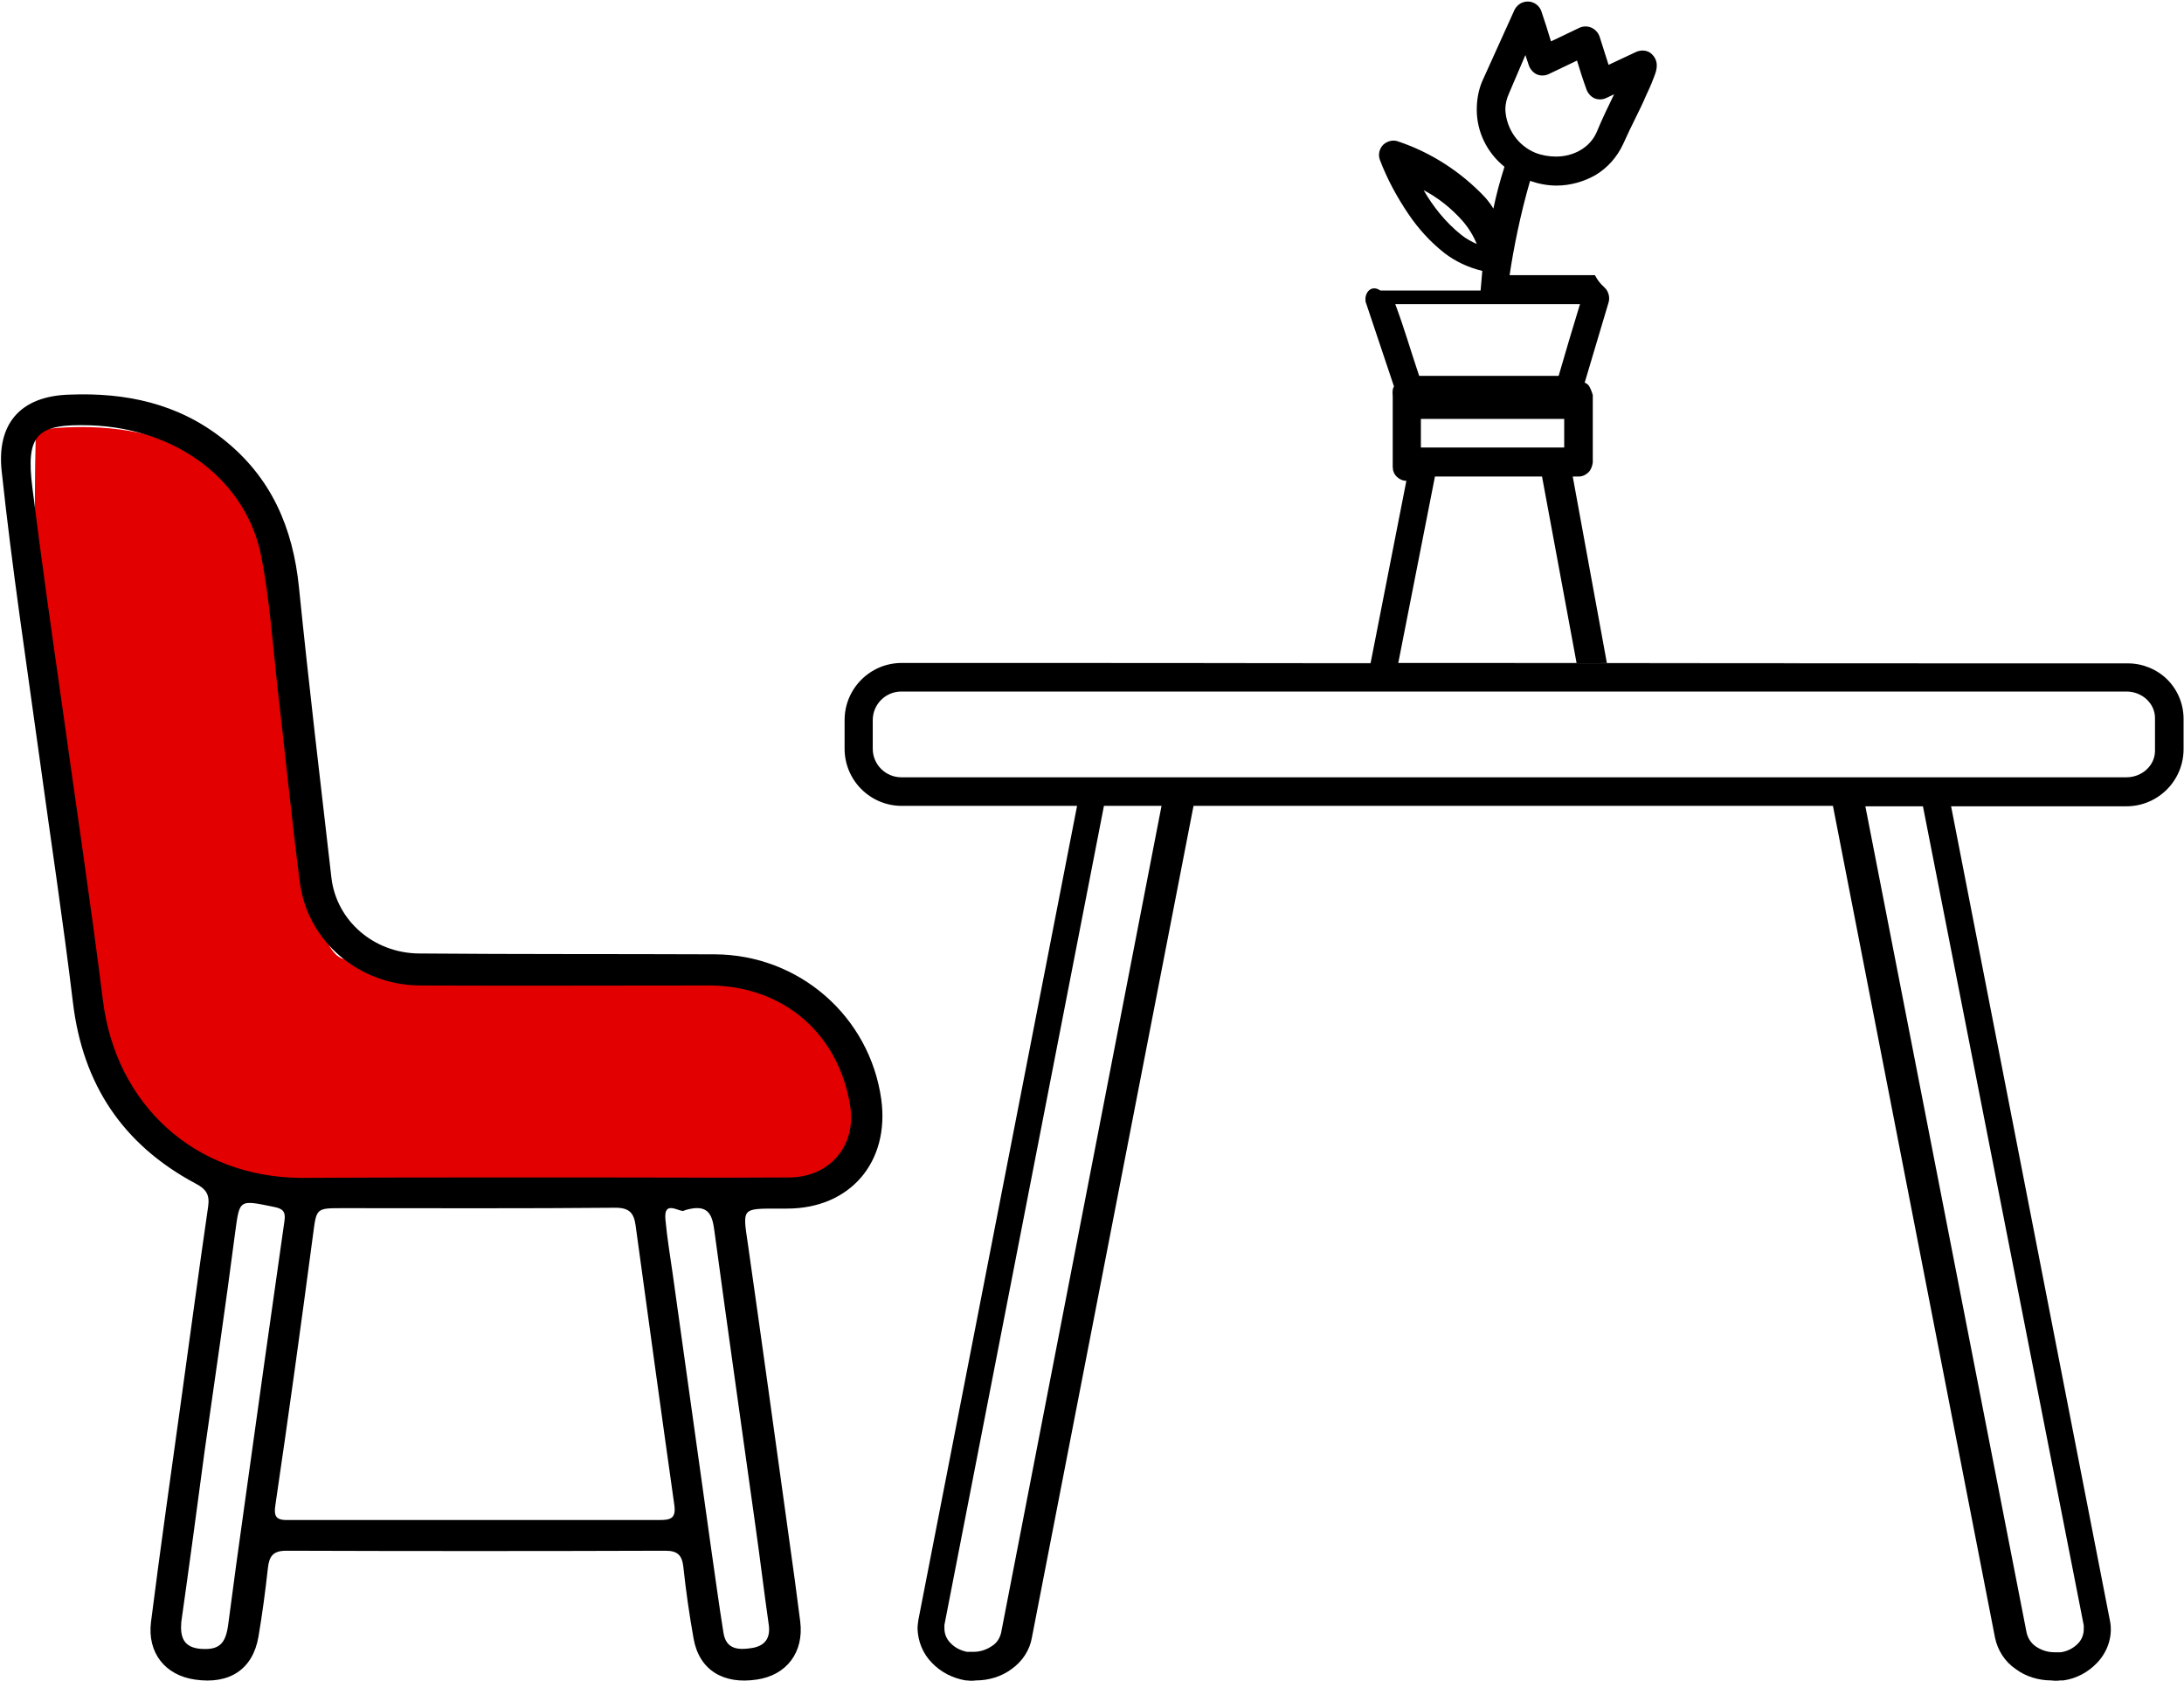 <svg enable-background="new 0 0 512 394" viewBox="0 0 512 394" xmlns="http://www.w3.org/2000/svg"><path d="m505.5 185.4h-301.2c-1.4 0-2.5-1.1-2.5-2.5v-22.5c0-1.4 1.1-2.5 2.5-2.5h301.2c1.4 0 2.5 1.1 2.5 2.5v22.5c.1 1.4-1.1 2.5-2.5 2.5z" fill="none"/><path d="m8.4 100.9s46.1-8.4 54.4 29.3 7 93.2 18.2 94.7c11.1 1.6 99.1 5.8 99.1 5.8s41.9 16.7 12.6 50.2c-134-4.2-134 0-134 0s-54.5-4.2-50.3-180z" fill="#e20001"/><path d="m437.3 155.4h-60.6l-8-43.7h1.4c.9 0 1.7-.4 2.3-1s.9-1.5 1-2.3v-15.8s-.5-1.8-1.1-2.4c-.2-.2-.5-.4-.8-.5l5.6-18.8c.3-1 .1-2.1-.5-3-.6-.8-1.6-1.3-2.7-3.4h-20c.9-6.1 2.5-14.2 4.8-22.1 2 .7 4.1 1.1 6.2 1.1 3.2 0 6.4-.9 9.2-2.5 2.8-1.7 5-4.2 6.4-7.2 2-4.5 4-8.1 5.3-11.2.7-1.5 1.3-2.8 1.7-3.9.2-.5.4-1 .6-1.6s.3-1.2.3-1.8c0-1.2-.6-2.2-1.5-2.9-1-.7-2.3-.7-3.4-.2l-6.4 3-2.1-6.6c-.3-.9-1-1.7-1.9-2.1s-1.9-.4-2.8 0l-6.7 3.2c-.7-2.4-1.5-4.8-2.3-7.2-.7-1.7-2.6-2.6-4.4-1.9-.8.3-1.4.9-1.8 1.6l-7.6 16.8c-.9 2.1-1.3 4.4-1.3 6.7 0 5.2 2.4 10.1 6.5 13.4-1 3.1-1.9 6.4-2.6 9.8-.6-1-1.3-1.9-2-2.7-5.6-5.9-12.5-10.4-20.2-13-1.2-.5-2.6-.2-3.6.7-.9.9-1.3 2.3-.8 3.6 1.7 4.5 4 8.7 6.7 12.7 2.3 3.4 5.1 6.5 8.4 9.1 2.6 2 5.6 3.4 8.9 4.2l-.4 4.6h-23.5c-1.9-1.3-3.4.1-3.5 1.9 0 .4 0 .8.2 1.2l6.5 19.4c-.5.6-.3 2.2-.3 2.2v16.6c0 .9.3 1.7.9 2.3s1.4 1 2.3 1c-2.8 14.3-5.6 28.5-8.4 42.8h-54.5m-27.2-.1h-28.2c-7.4 0-13.4 6-13.4 13.4v6.7c0 7.4 6 13.4 13.4 13.4h41.1l-37.2 190.8c-.1.7-.2 1.4-.2 2.1.1 3 1.3 5.9 3.4 8 2.1 2.2 4.9 3.6 7.9 4.1h.3c.7.1 1.4.1 2.1 0 3 0 6-.9 8.4-2.7 2.5-1.8 4.2-4.4 4.7-7.3l37.9-195h149.9l38 195c.6 2.9 2.3 5.6 4.8 7.3 2.4 1.8 5.4 2.7 8.4 2.7.7.1 1.4.1 2.1 0h.7c3-.4 5.8-1.9 7.9-4.1 2.6-2.7 3.8-6.5 3-10.1l-37.2-190.7h41.1c7.4 0 13.4-6 13.4-13.4v-7.1c0-3.5-1.4-6.8-3.8-9.2s-5.8-3.8-9.2-3.8h-28.3m-116.8-133.7 3.8-8.9c.3.8.5 1.6.8 2.4.3.9 1 1.7 1.8 2.1.9.4 1.9.4 2.8 0l6.7-3.2c.7 2.3 1.4 4.5 2.2 6.7.3.9 1 1.7 1.8 2.1.9.4 1.9.4 2.8 0l1.9-.9c-1.2 2.5-2.7 5.5-4.1 8.9-.8 1.8-2.1 3.2-3.8 4.2s-3.7 1.5-5.7 1.5c-1.7 0-3.4-.3-4.9-.9-4.1-1.7-6.8-5.7-7-10.1 0-1.3.3-2.6.9-3.9zm-20.2 22.7c3.5 1.8 6.6 4.3 9.2 7.2 1.4 1.6 2.6 3.5 3.4 5.5-1.3-.6-2.6-1.3-3.7-2.2-3.6-2.9-6.5-6.5-8.8-10.5zm120 110.9h.2m-83.4-84.1c-1.7 5.6-3.4 11.2-5 16.8h-32.7c-1.9-5.6-3.5-11.2-5.6-16.8zm-37.3 26.9h33.6v6.7h-33.6zm28.4 13.5 8.1 43.7h-41.8c2.9-14.6 5.7-29.1 8.6-43.7zm-126.8 271c-.3 1.3-1 2.4-2.1 3.1-1.3.9-2.8 1.4-4.4 1.4h-1.2-.3c-1.5-.3-2.9-1-3.9-2.1-.9-.9-1.4-2.1-1.4-3.4v-.8l37.4-192h13.5zm253.8-1.7v.9c0 1.3-.5 2.5-1.4 3.4-1.1 1.1-2.5 1.8-4 2h-.3-1.2c-1.6 0-3.1-.5-4.4-1.4-1.1-.8-1.8-1.9-2.1-3.2l-37.8-193.7h13.5zm16.7-205c0 3.4-3 6.2-6.7 6.2h-287.2c-3.7 0-6.7-3-6.7-6.7v-6.7c0-3.7 3-6.7 6.7-6.7h41.1 1.7 69.2 1.7 127.3 1.7.6 1.7 42.2c3.7 0 6.7 2.8 6.7 6.2z"/><path d="m182 283.3c-8.1 0-7.9 0-6.7 8.1 3.3 23.1 6.5 46.3 9.7 69.4.9 6.4 1.8 12.9 2.6 19.3.9 7.2-3.2 12.6-10.2 13.6-7.9 1.2-13.5-2.3-14.8-9.6-1-5.6-1.8-11.2-2.4-16.8-.3-2.7-1.3-3.8-4.2-3.8-29.6.1-59.3.1-88.9 0-3.1 0-4 1.3-4.3 4.1-.6 5.4-1.3 10.7-2.2 16-1.3 7.7-6.8 11.3-14.9 10.1-7-1-11.2-6.3-10.3-13.5 2.2-17.4 4.7-34.8 7.1-52.2 2.1-15.1 4.1-30.1 6.3-45.2.4-2.8-.5-4.1-3-5.4-17-9.1-26.4-23.2-28.7-42.4-2.3-19.1-5.2-38.1-7.8-57.1-3.1-22.5-6.5-44.9-8.9-67.4-1.2-10.9 4.1-17.7 16-18 13-.5 25.3 2 36 10.5 11.2 8.9 16.3 20.7 17.7 34.8 2.3 22.7 5 45.4 7.6 68 1.2 10 9.9 17.6 20.5 17.7 23.1.2 46.3.1 69.4.2 19.8.1 36.3 14.6 39 34 2 14.7-7.3 25.6-22.1 25.6-.9 0-1.7 0-2.5 0zm-56.3-7.3h13.7c15.2 0 30.5.1 45.7 0 9.5-.1 15.7-7.5 14.2-16.8-2.7-17-15.8-28.2-33.1-28.2-22.6 0-45.2.1-67.8 0-14.2-.1-26.3-10.3-28.1-24.1-2-15.4-3.5-30.8-5.3-46.2-1.1-10-1.8-20.2-3.7-30-3.4-18-19.8-30.3-40.1-31-12.6-.4-15.2 2.1-13.6 14.7 2.1 16.9 4.5 33.7 6.9 50.5 3.2 23.1 6.7 46.2 9.6 69.4 3 24.7 21.6 41.7 46.6 41.8 18.5-.1 36.7-.1 55-.1zm-14.7 80.3h43.6c2.5 0 3.9-.3 3.5-3.4-3.1-21.9-6.1-43.8-9.1-65.7-.4-2.8-1.4-4.1-4.7-4.1-21.3.2-42.7.1-64 .1-6.2 0-6.1 0-6.9 6.1-2.8 21.1-5.7 42.2-8.8 63.2-.5 3.1.1 3.9 3.2 3.8zm-68.5 23.9c-.3 3.5.5 6 4.6 6.3 4.2.3 5.8-1.1 6.4-5.7 1.2-9.3 2.5-18.6 3.8-27.9 3.1-22.3 6.2-44.5 9.4-66.8.3-2.2-.5-2.8-2.5-3.2-8.3-1.7-8-1.8-9.1 6.2-2.2 17-4.7 33.9-7.1 50.8-1.8 13.5-3.6 26.9-5.5 40.3zm118-96.5c-.8.9-5-2.9-4.5 2.2.4 4.3 1.1 8.5 1.7 12.7 3 21.2 5.9 42.4 8.9 63.6 1 6.8 1.9 13.7 3 20.5.6 4 3.6 4.1 6.7 3.6s4.4-2.4 3.9-5.6c-1.1-7.7-2-15.3-3.1-23-3.2-23-6.5-46-9.6-69-.5-4-1.4-6.7-7-5z"/></svg>